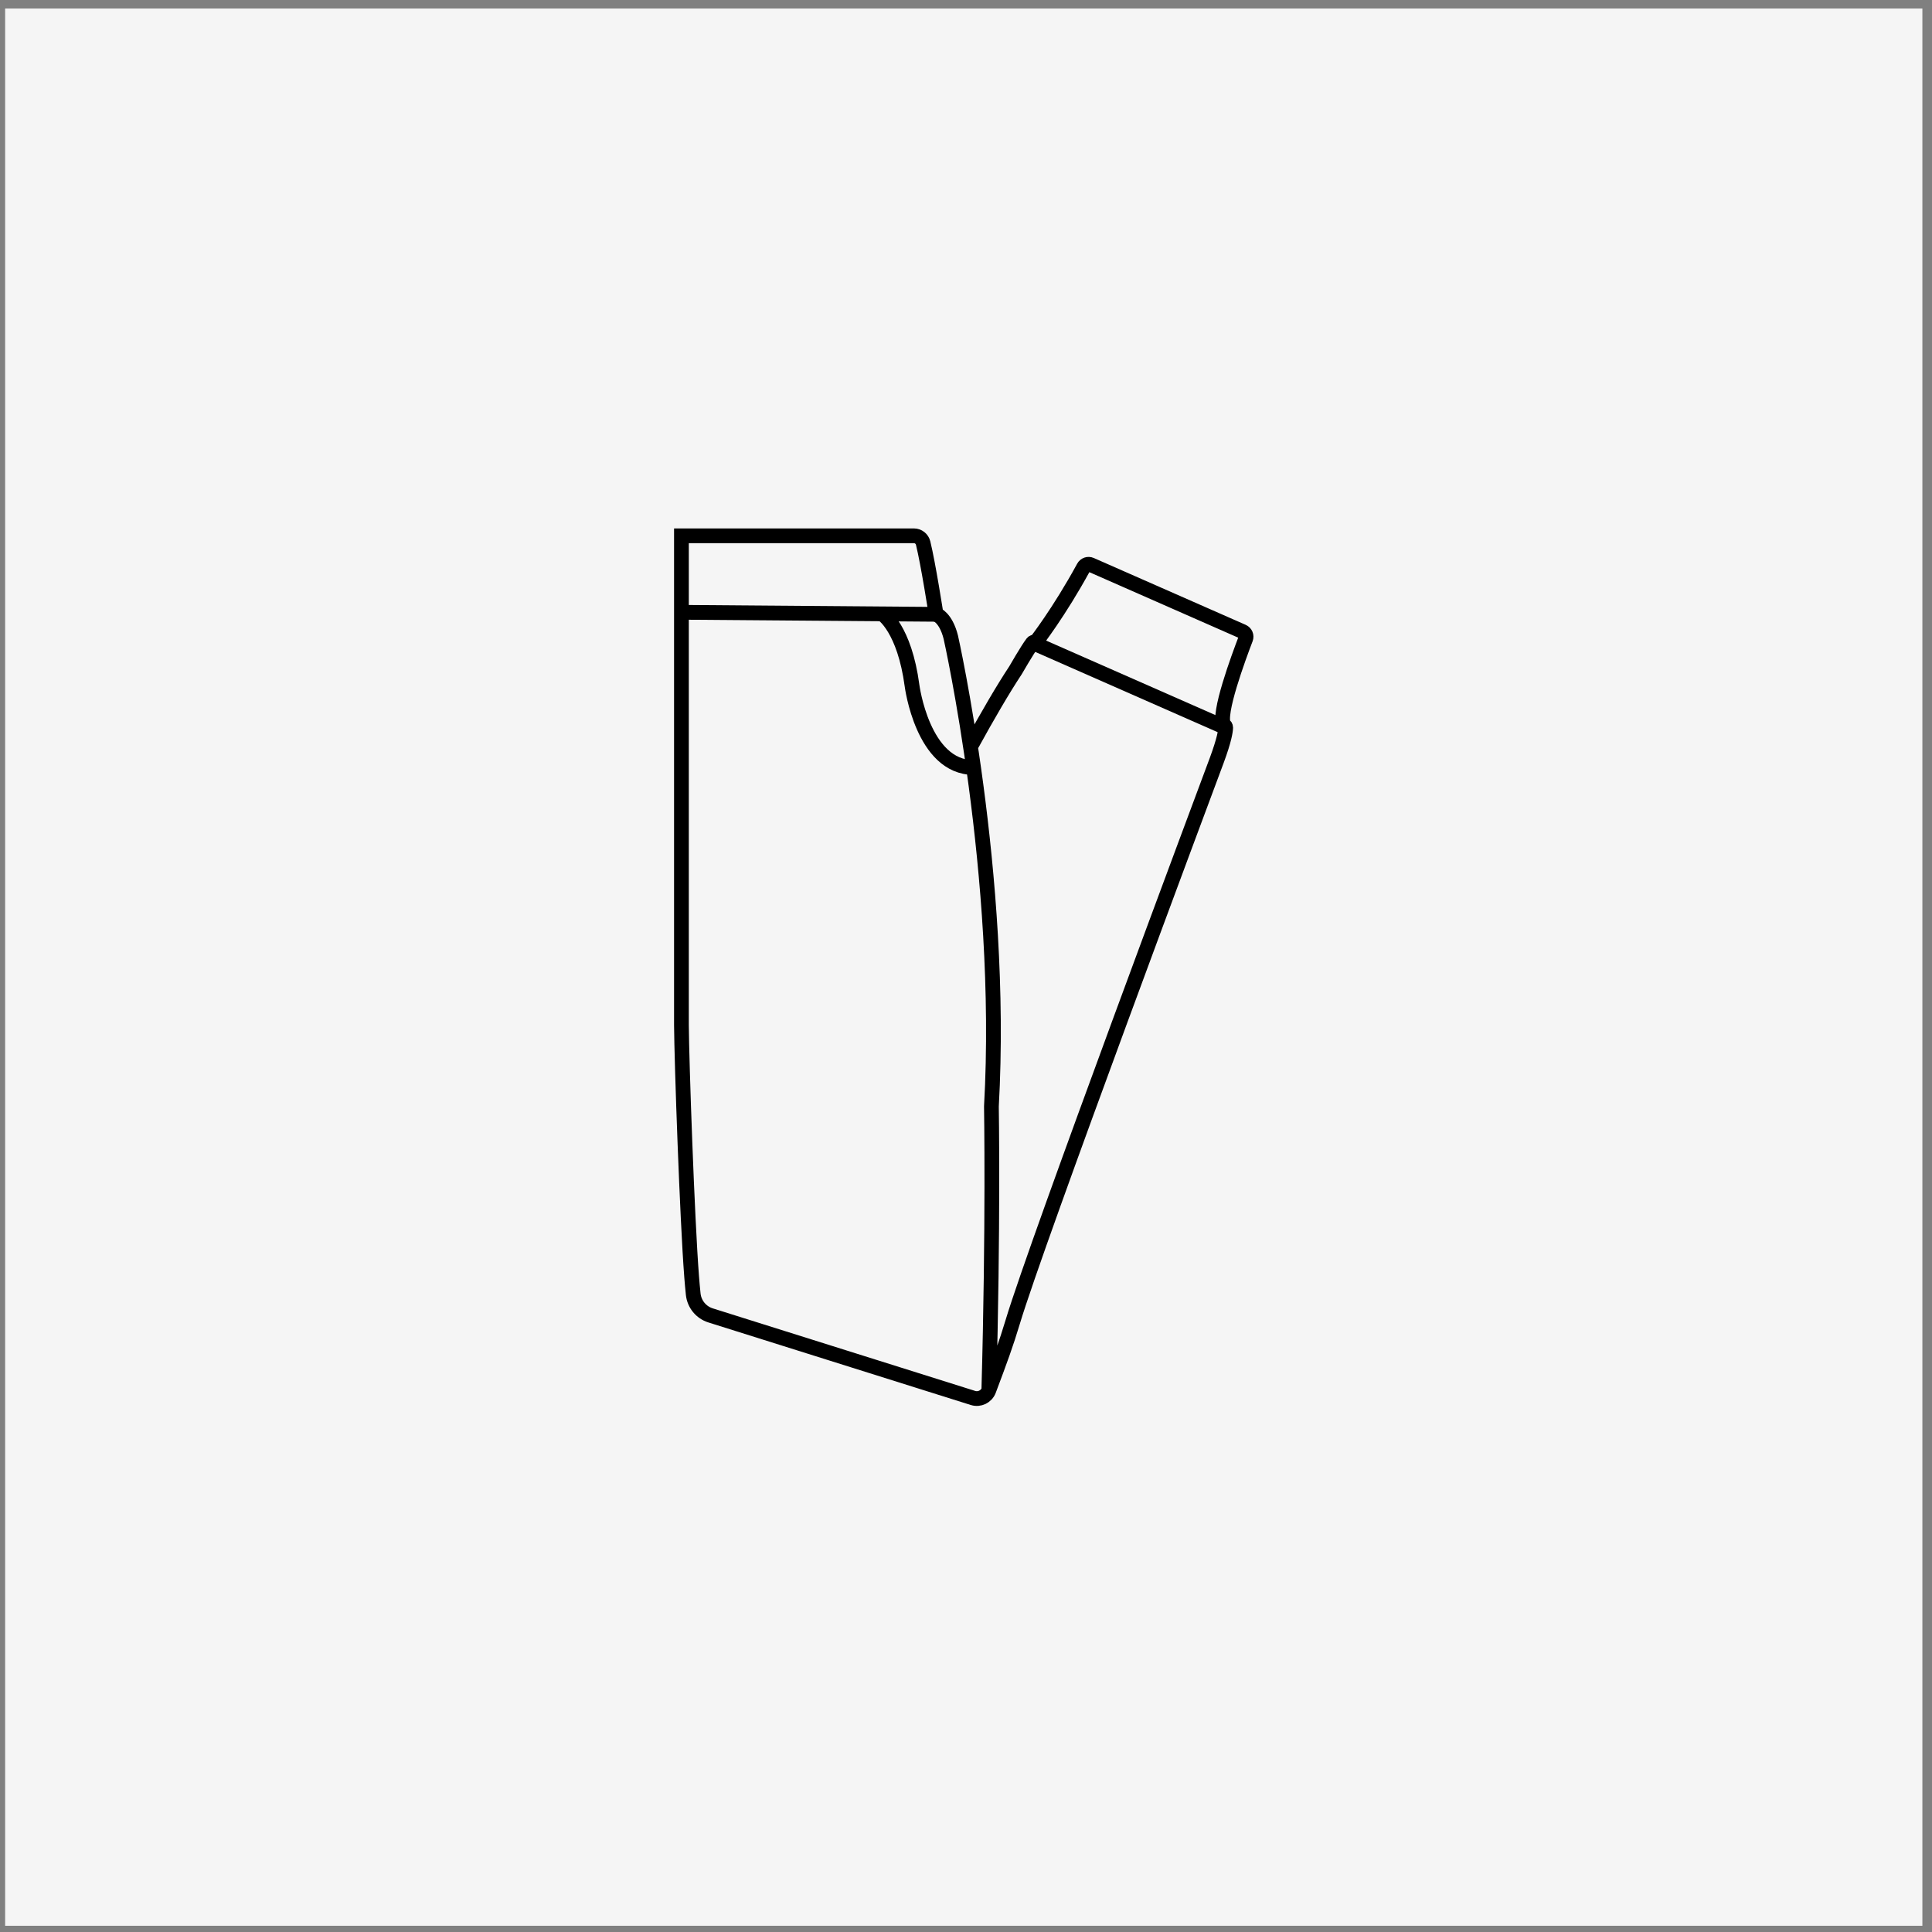 <svg width="131" height="131" viewBox="0 0 131 131" fill="none" xmlns="http://www.w3.org/2000/svg">
<rect x="0" y="0" width="131" height="131" fill="#808080" stroke="none"/>
<rect width="130" height="130" transform="translate(0.348 0.578)" fill="#F5F5F5"/>
<path d="M46.205 41.518L63.474 41.654" stroke="black" stroke-miterlimit="10"/>
<path d="M83.109 49.34L70.18 43.65" stroke="black" stroke-miterlimit="10"/>
<path d="M67.047 94.272C67.36 83.138 67.223 75.022 67.223 75.022C68.104 59.359 64.469 43.203 64.469 43.203C64.123 41.84 63.471 41.654 63.471 41.654C63.471 41.654 62.942 38.237 62.593 36.822C62.521 36.532 62.264 36.33 61.967 36.33H46.205V69.502C46.221 71.98 46.593 82.655 46.897 86.571C46.926 86.952 46.962 87.353 47.004 87.754C47.076 88.426 47.536 88.99 48.182 89.192L65.976 94.79C66.414 94.927 66.883 94.699 67.047 94.269C67.418 93.284 67.738 92.423 67.973 91.758C68.221 91.057 68.453 90.353 68.665 89.642C70.293 84.2 81.803 53.441 82.498 51.566C83.014 50.174 83.102 49.571 83.108 49.336C83.108 49.261 83.066 49.193 82.994 49.16C82.515 48.511 84.009 44.498 84.466 43.304C84.537 43.115 84.449 42.907 84.263 42.825L73.963 38.293C73.784 38.215 73.572 38.286 73.477 38.462C71.807 41.527 70.228 43.545 70.228 43.545C70.149 43.51 70.055 43.532 70.002 43.601C69.663 44.044 68.854 45.453 68.854 45.453C68.019 46.715 66.991 48.475 65.833 50.582" stroke="black" stroke-miterlimit="10"/>
<path d="M59.855 41.654C59.855 41.654 61.327 42.626 61.842 46.496C61.842 46.496 62.56 52.042 66.025 52.042" stroke="black" stroke-miterlimit="10"/>
</svg>
